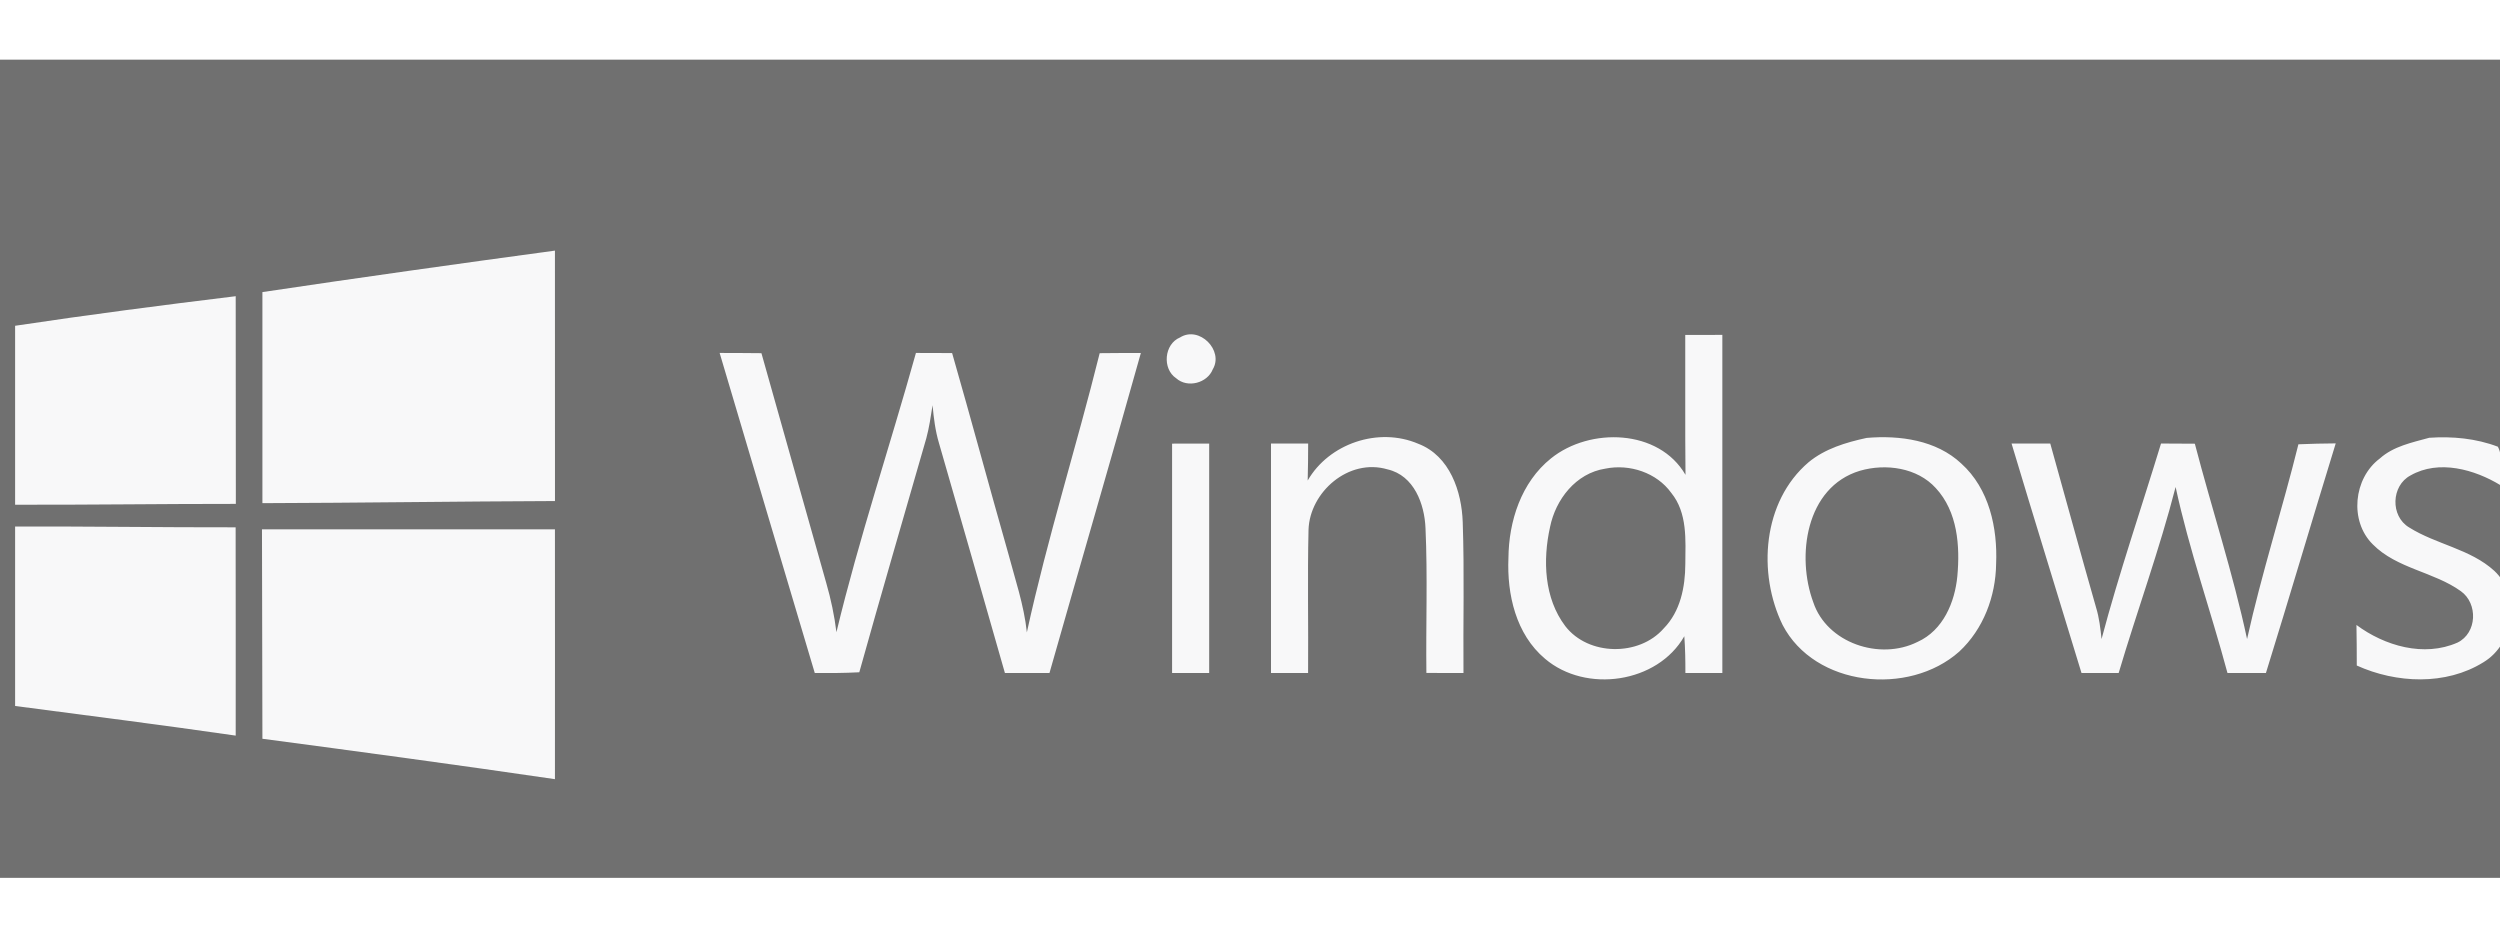 <svg xmlns="http://www.w3.org/2000/svg" data-test-id="available-on-device-ribbon-available-on-device-ribbon-supported-devices-icons-dark-windows-Windows" width="96px" height="36px" viewBox="0 -8 110 36" class="" style="opacity: 0.7;"><rect x="0" y="-8" width="110" height="36" fill="#333333" stroke="none"/><title>Windows icon</title><desc>windows icon</desc><defs></defs><g stroke="none" stroke-width="1" fill="none" fill-rule="evenodd"><g transform="translate(-238, -86)" fill="#f5f5f6"><g transform="translate(225, 67)"><g transform="translate(12, 17)"><path d="M1.665,14.542 C4.9,14.532 8.134,14.582 11.368,14.577 C11.368,17.632 11.377,20.687 11.371,23.742 C8.14,23.274 4.902,22.865 1.665,22.438 L1.665,14.542 Z M12.527,14.665 L25.417,14.665 C25.422,18.328 25.417,21.991 25.417,25.658 C21.132,25.031 16.839,24.449 12.546,23.881 C12.541,20.809 12.533,17.738 12.527,14.665 Z M12.546,4.227 C16.831,3.587 21.124,2.984 25.417,2.402 C25.419,6.076 25.417,9.747 25.419,13.421 C21.129,13.437 16.839,13.501 12.546,13.514 C12.544,10.417 12.544,7.322 12.546,4.227 Z M1.665,5.709 C4.891,5.223 8.131,4.803 11.371,4.408 C11.374,7.455 11.374,10.499 11.377,13.546 C8.14,13.544 4.902,13.591 1.665,13.583 L1.665,5.709 Z M52.923,6.222 C53.771,5.693 54.857,6.796 54.362,7.625 C54.122,8.233 53.246,8.464 52.751,8.018 C52.131,7.606 52.218,6.512 52.923,6.222 Z M75.151,6.113 C75.695,6.11 76.239,6.11 76.783,6.11 L76.783,20.987 L75.157,20.987 C75.159,20.448 75.149,19.908 75.11,19.369 C73.933,21.436 70.782,21.893 68.981,20.36 C67.695,19.279 67.303,17.52 67.371,15.929 C67.385,14.314 67.929,12.598 69.245,11.543 C70.956,10.167 73.99,10.246 75.162,12.268 C75.14,10.215 75.159,8.164 75.151,6.113 Z M71.636,11.995 C70.33,12.197 69.446,13.36 69.202,14.564 C68.88,16.014 68.938,17.693 69.874,18.926 C70.886,20.238 73.119,20.267 74.202,19.027 C74.939,18.278 75.148,17.204 75.154,16.2 C75.162,15.14 75.255,13.945 74.534,13.06 C73.897,12.175 72.708,11.777 71.636,11.995 Z M32.664,6.905 C33.276,6.907 33.888,6.907 34.503,6.915 C35.458,10.284 36.399,13.658 37.356,17.029 C37.56,17.735 37.713,18.458 37.803,19.191 C38.798,15.055 40.158,11.006 41.301,6.905 C41.831,6.907 42.362,6.907 42.893,6.91 C43.733,9.83 44.519,12.762 45.352,15.685 C45.659,16.848 46.057,17.996 46.182,19.199 C47.082,15.068 48.366,11.02 49.386,6.915 C49.99,6.907 50.594,6.907 51.198,6.907 C49.881,11.607 48.51,16.293 47.177,20.987 L45.216,20.987 C44.25,17.616 43.293,14.242 42.316,10.876 C42.153,10.332 42.084,9.769 42.033,9.205 C41.957,9.691 41.886,10.183 41.758,10.658 C40.771,14.091 39.769,17.518 38.809,20.955 C38.157,20.99 37.503,20.993 36.85,20.987 C35.449,16.296 34.059,11.599 32.664,6.905 Z M58.538,12.518 C59.471,10.895 61.647,10.148 63.402,10.9 C64.797,11.432 65.317,13.009 65.36,14.354 C65.436,16.564 65.374,18.777 65.393,20.987 C64.849,20.987 64.305,20.987 63.761,20.985 C63.736,18.862 63.818,16.734 63.722,14.611 C63.679,13.559 63.222,12.295 62.05,12.027 C60.338,11.522 58.63,13.028 58.575,14.681 C58.526,16.782 58.573,18.886 58.556,20.987 L56.924,20.987 C56.927,17.621 56.927,14.258 56.924,10.892 L58.559,10.892 C58.557,11.434 58.554,11.976 58.538,12.518 Z M107.886,10.637 C108.906,10.568 109.945,10.664 110.906,11.03 C111.172,11.525 110.965,12.173 111.028,12.728 C109.883,12.029 108.305,11.583 107.062,12.295 C106.21,12.747 106.169,14.083 106.999,14.58 C108.188,15.331 109.698,15.528 110.753,16.495 C111.918,17.59 111.635,19.694 110.272,20.514 C108.615,21.545 106.433,21.444 104.698,20.658 C104.698,20.063 104.695,19.468 104.684,18.873 C105.919,19.792 107.655,20.302 109.132,19.648 C109.994,19.226 110.038,17.932 109.279,17.388 C108.09,16.532 106.461,16.397 105.405,15.329 C104.363,14.303 104.551,12.417 105.713,11.548 C106.313,11.009 107.127,10.847 107.886,10.637 Z M52.572,10.895 C53.116,10.892 53.66,10.892 54.204,10.892 L54.204,20.987 L52.572,20.987 C52.572,17.621 52.574,14.258 52.572,10.895 Z M89.509,10.892 L91.212,10.892 C91.887,13.296 92.54,15.706 93.228,18.108 C93.367,18.559 93.419,19.027 93.468,19.494 C94.237,16.599 95.211,13.756 96.085,10.89 C96.58,10.892 97.075,10.895 97.573,10.898 C98.321,13.767 99.251,16.593 99.871,19.492 C100.511,16.609 101.419,13.791 102.13,10.924 C102.676,10.898 103.223,10.89 103.772,10.884 C102.736,14.25 101.743,17.627 100.701,20.987 L99.009,20.987 C98.274,18.251 97.322,15.568 96.727,12.802 C96.017,15.565 95.032,18.254 94.221,20.987 L92.586,20.987 C91.563,17.621 90.519,14.263 89.509,10.892 Z M82.839,12.088 C80.442,12.808 80.037,15.865 80.785,17.876 C81.38,19.662 83.704,20.453 85.371,19.619 C86.5,19.112 87.014,17.868 87.123,16.729 C87.245,15.398 87.137,13.889 86.174,12.85 C85.358,11.952 83.976,11.758 82.839,12.088 M83.133,10.643 C84.588,10.518 86.201,10.741 87.295,11.769 C88.53,12.882 88.897,14.611 88.829,16.192 C88.81,17.613 88.272,19.056 87.205,20.047 C84.98,22.023 80.848,21.59 79.435,18.873 C78.326,16.596 78.549,13.445 80.575,11.716 C81.302,11.115 82.221,10.842 83.133,10.643" fill-rule="nonzero"></path></g></g></g></g></svg>